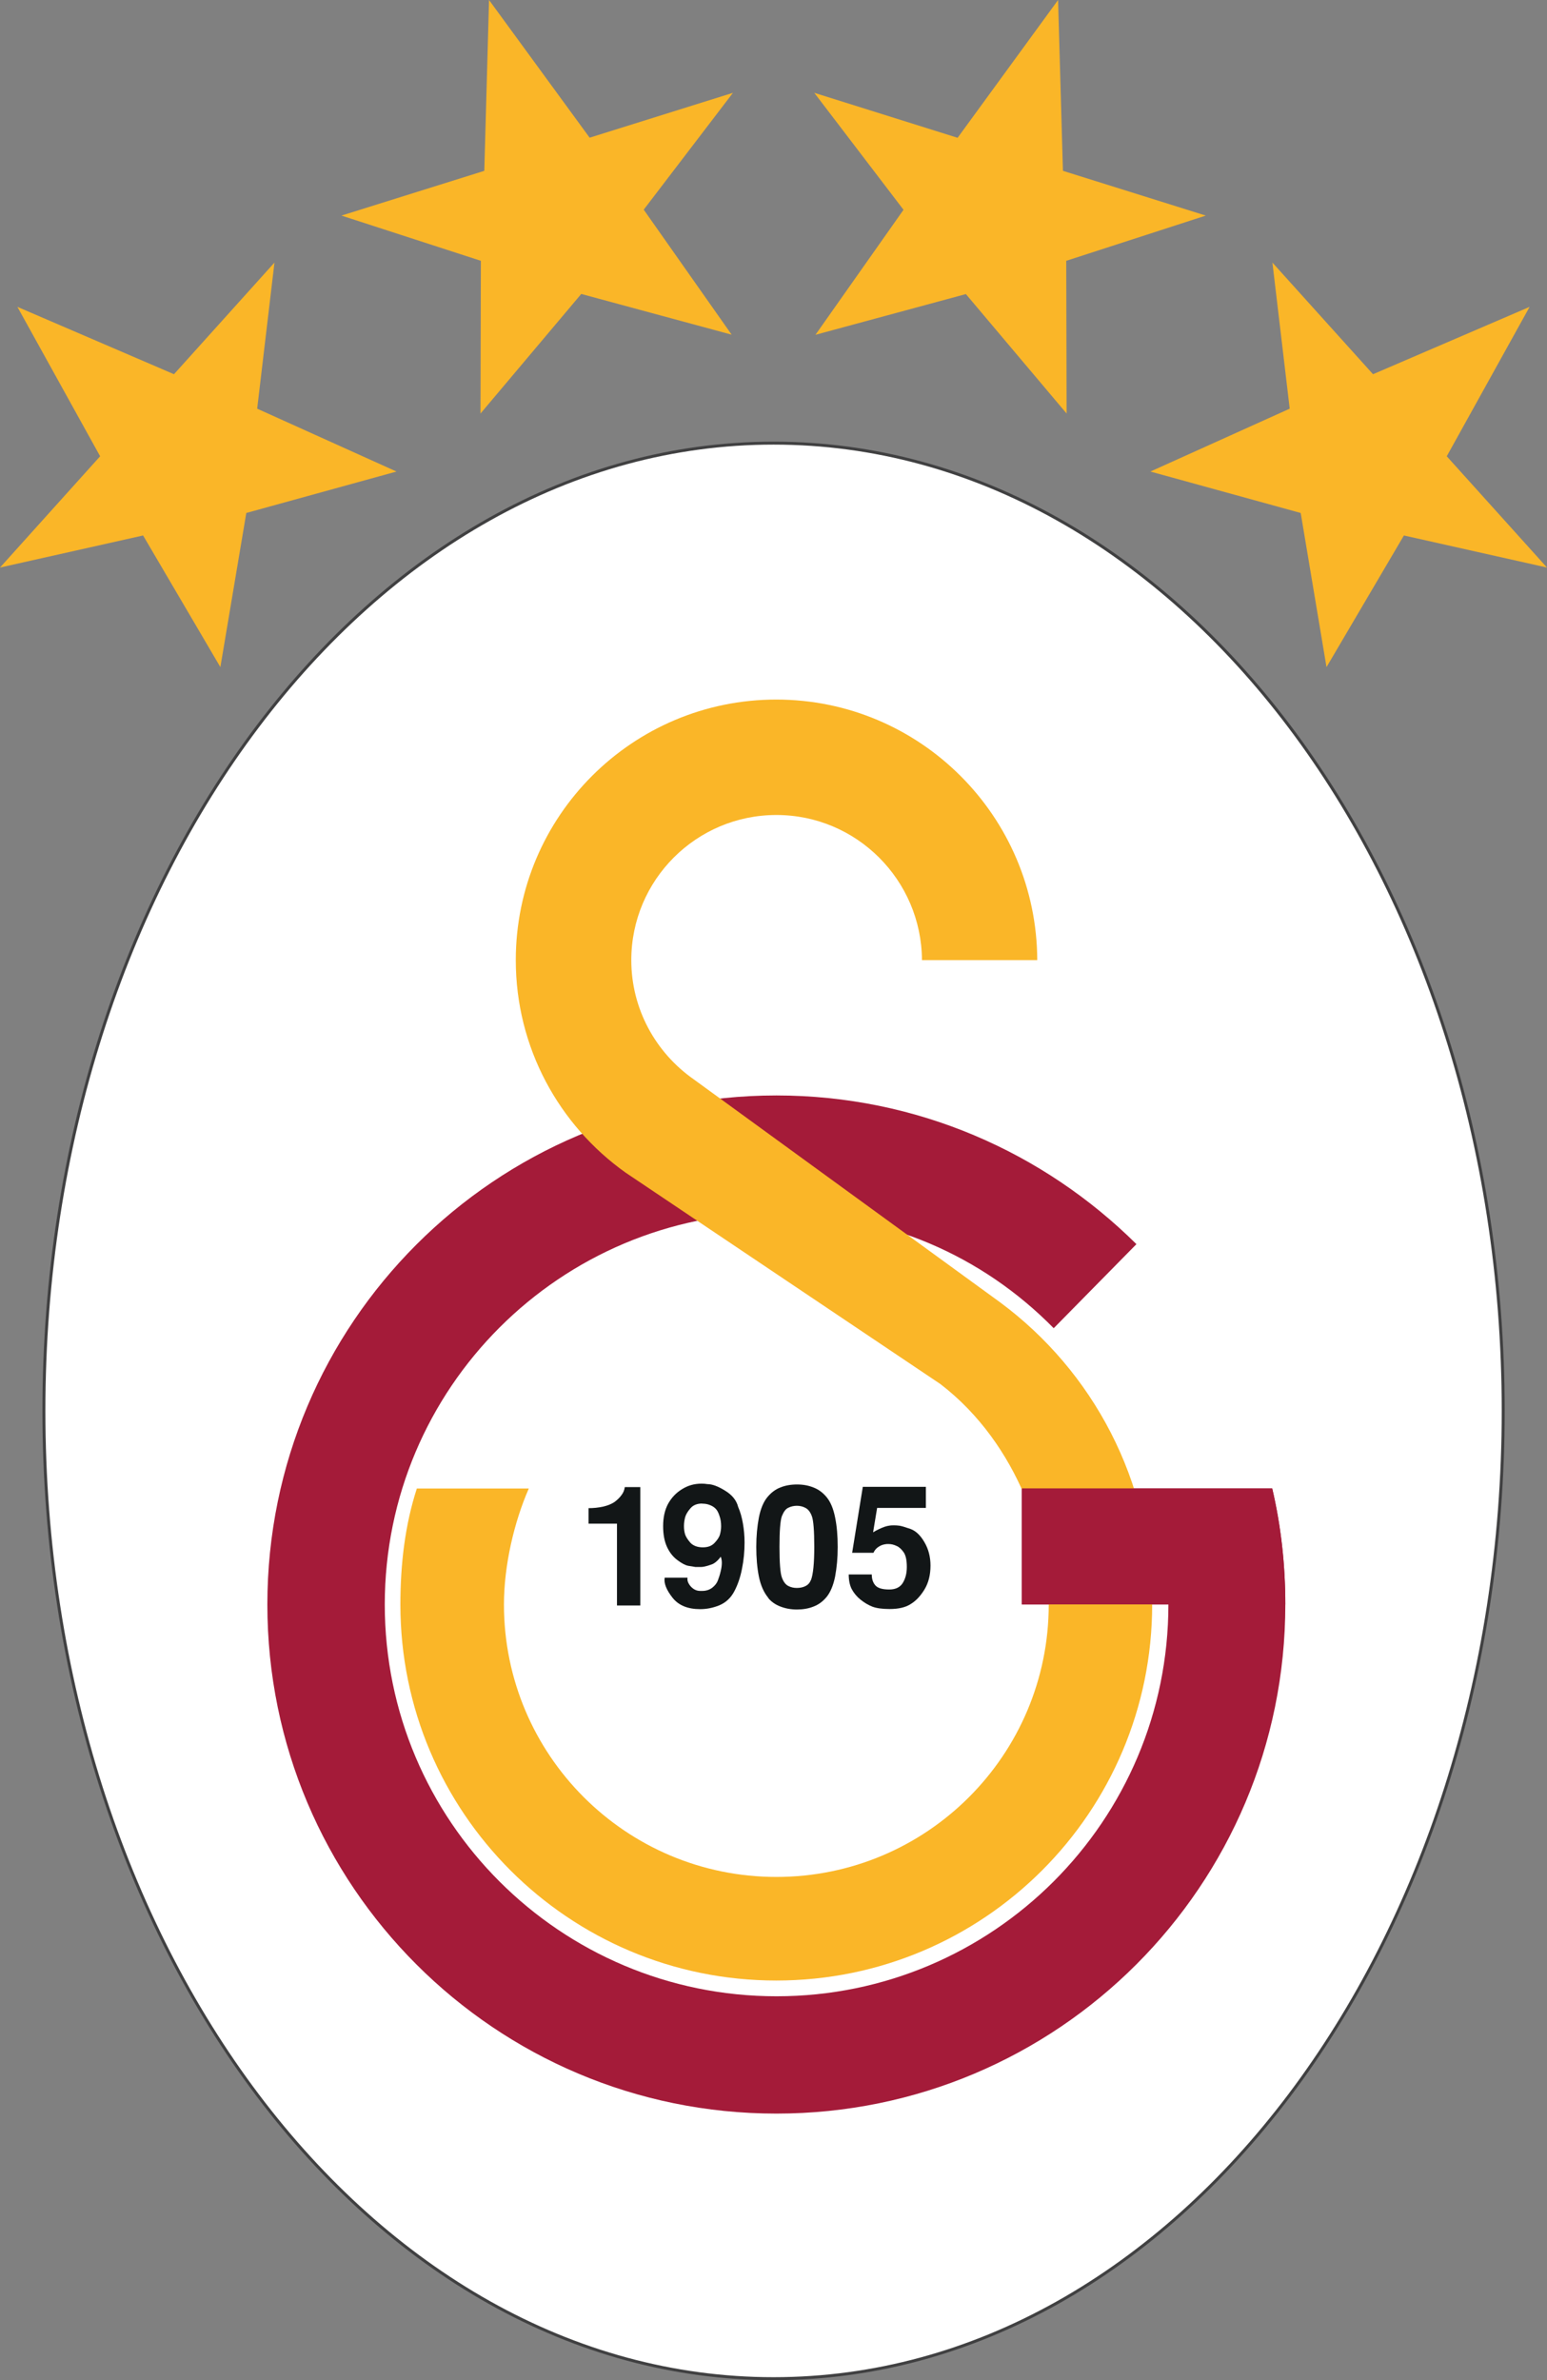 <svg xmlns="http://www.w3.org/2000/svg" id="katman_2" data-name="katman 2" viewBox="0 0 130.71 201.04"><rect x="0" y="0" width="130.71" height="201.04" fill="#808080" stroke="none"/><defs><style>      .cls-1 {        fill: #a41b39;      }      .cls-1, .cls-2, .cls-3 {        fill-rule: evenodd;        stroke-width: 0px;      }      .cls-2 {        fill: #fab628;      }      .cls-4 {        fill: #fff;        stroke: #404041;        stroke-miterlimit: 10;        stroke-width: .25px;      }      .cls-3 {        fill: #121617;      }    </style></defs><g id="Layer_1" data-name="Layer 1"><g><g><path class="cls-4" d="m3.71,119.17c0-45.15,27.6-81.74,61.65-81.74s61.65,36.6,61.65,81.74-27.6,81.75-61.65,81.75S3.71,164.31,3.71,119.17Z"></path><g><g><path class="cls-1" d="m107.49,125.71c.74,3.15,1.11,6.44,1.11,9.82,0,23.75-19.25,43-43,43s-43.01-19.25-43.01-43,19.25-43,43.01-43c11.86,0,22.59,4.8,30.42,12.56l-6.99,7.1c-6-6.1-14.19-9.75-23.42-9.75-18.28,0-33.1,14.82-33.1,33.09s14.82,33.09,33.1,33.09,33.11-14.82,33.11-33.09h-12.38v-9.8h21.15Z"></path><path class="cls-2" d="m58.59,91.15c-3.16-2.22-5.25-5.89-5.25-10.05,0-6.77,5.49-12.26,12.26-12.26s12.26,5.49,12.3,12.26h9.74c-.04-12.15-9.9-22.01-22.05-22.01s-22.01,9.85-22.01,22.01c0,7.41,3.67,13.96,9.28,17.95l26.6,17.86c6.71,5.15,9.15,13.62,9.15,18.62,0,12.71-10.3,23.01-23.01,23.01s-23.02-10.3-23.02-23.01c0-3.3.86-6.97,2.1-9.8h-9.46c-1,3.08-1.39,6.39-1.39,9.8,0,17.54,14.22,31.76,31.76,31.76s31.76-14.22,31.76-31.76c0-10.46-5.04-19.74-12.84-25.52l-25.92-18.86Z"></path><path class="cls-1" d="m98.74,135.52h-12.4v-9.8h21.15c.74,3.14,1.11,6.43,1.11,9.8h-9.87Z"></path></g><g><path class="cls-3" d="m54.11,135.61h-1.98v-6.91h-2.4v-1.31c.41,0,.82-.04,1.23-.13.4-.09.72-.23.96-.39.24-.18.44-.37.59-.58.16-.21.25-.43.28-.68h1.31v10.01Z"></path><path class="cls-3" d="m58.09,133.27c-.04.23.05.47.27.73.23.25.49.38.8.38h.17c.33,0,.61-.09.85-.27.24-.19.4-.4.48-.63.09-.24.17-.48.23-.75.07-.27.1-.52.1-.73,0-.18-.03-.35-.09-.51-.27.36-.54.58-.79.66-.24.09-.43.14-.57.17-.12.03-.24.04-.34.04h-.44c-.15-.03-.35-.06-.61-.1-.25-.05-.55-.21-.91-.48-.37-.27-.67-.65-.89-1.13-.22-.49-.32-1.07-.32-1.74,0-.74.14-1.37.42-1.89.29-.52.68-.93,1.17-1.23.49-.31,1.04-.47,1.65-.47.17,0,.34.01.51.04.39,0,.89.18,1.48.55.6.36.97.82,1.11,1.38.18.41.31.87.4,1.39.09.52.14,1.05.14,1.61,0,.75-.07,1.5-.22,2.23-.14.72-.36,1.36-.66,1.92-.29.54-.71.93-1.26,1.16-.55.22-1.08.32-1.61.32-1.05,0-1.83-.32-2.34-.97-.51-.65-.74-1.21-.66-1.69h1.93Zm1.24-6.27c-.43,0-.76.13-.99.4-.23.26-.38.51-.45.75-.06.24-.1.48-.1.75s.03.49.1.72c.08.22.23.45.46.71.24.24.59.37,1.03.37s.75-.12.99-.37c.24-.25.4-.49.46-.71.06-.22.1-.45.1-.7,0-.31-.04-.6-.14-.88-.09-.28-.2-.49-.34-.62-.13-.13-.3-.23-.49-.3-.2-.08-.41-.11-.64-.11Z"></path><path class="cls-3" d="m64.91,134.96c-.38-.46-.64-1.06-.79-1.79-.15-.75-.22-1.58-.22-2.51s.08-1.74.22-2.48c.15-.75.39-1.32.71-1.71.32-.39.69-.67,1.11-.83.42-.17.89-.25,1.4-.25s.96.08,1.38.25c.43.16.81.44,1.13.83.32.39.56.95.71,1.7.15.73.22,1.56.22,2.5s-.08,1.74-.22,2.5c-.15.74-.39,1.31-.71,1.71-.32.39-.69.66-1.11.82-.42.17-.89.25-1.4.25s-.96-.08-1.4-.25c-.42-.16-.77-.4-1.03-.72Zm3.61-1.49c.19-.51.28-1.44.28-2.81s-.07-2.22-.2-2.58c-.13-.36-.31-.59-.54-.71-.22-.12-.47-.18-.73-.18s-.52.06-.73.17c-.22.1-.39.34-.54.71-.13.37-.2,1.23-.2,2.59s.07,2.23.2,2.58c.13.36.31.6.54.72.23.12.47.17.73.17.27,0,.52-.05.73-.16.22-.11.37-.28.45-.51Z"></path><path class="cls-3" d="m73.66,133.01c0,.37.1.67.3.9.21.24.6.35,1.18.35.52,0,.9-.18,1.13-.54.23-.37.35-.82.35-1.36,0-.58-.09-1-.28-1.26-.18-.25-.37-.43-.59-.52-.21-.1-.43-.16-.66-.16h-.16c-.25.02-.49.09-.69.23-.2.12-.34.29-.44.51h-1.8l.9-5.57h5.33v1.78h-4.12l-.34,2.06c.16-.1.33-.19.5-.27.17-.08.33-.15.48-.2.16-.05.28-.08.37-.09.09-.02.23-.03.39-.03s.32.01.47.03c.16.02.47.11.93.27.46.16.86.54,1.2,1.13.34.58.51,1.24.51,1.97,0,.79-.17,1.46-.51,2.02-.34.56-.73.97-1.18,1.24-.44.28-1.03.41-1.77.41-.62,0-1.11-.07-1.45-.2-.34-.13-.67-.33-1-.59-.32-.26-.57-.56-.75-.9-.17-.34-.25-.75-.25-1.23h1.95Z"></path></g></g></g><polygon class="cls-2" points="33.5 39.83 21.73 34.52 23.19 22.18 14.7 31.61 1.47 25.92 8.46 38.54 0 47.94 12.09 45.23 18.62 56.35 20.81 43.33 33.5 39.83"></polygon><polygon class="cls-2" points="97.2 39.83 108.97 34.52 107.51 22.18 116.01 31.61 129.24 25.92 122.24 38.54 130.71 47.94 118.62 45.23 112.08 56.35 109.9 43.33 97.2 39.83"></polygon><polygon class="cls-2" points="61.82 28.27 54.39 17.71 61.93 7.84 49.82 11.63 41.32 0 40.92 14.43 28.85 18.21 40.63 22.03 40.6 34.93 49.11 24.83 61.82 28.27"></polygon><polygon class="cls-2" points="68.9 28.28 76.34 17.72 68.8 7.84 80.91 11.64 89.4 0 89.81 14.43 101.88 18.21 90.09 22.03 90.12 34.93 81.61 24.84 68.9 28.28"></polygon></g></g></svg>